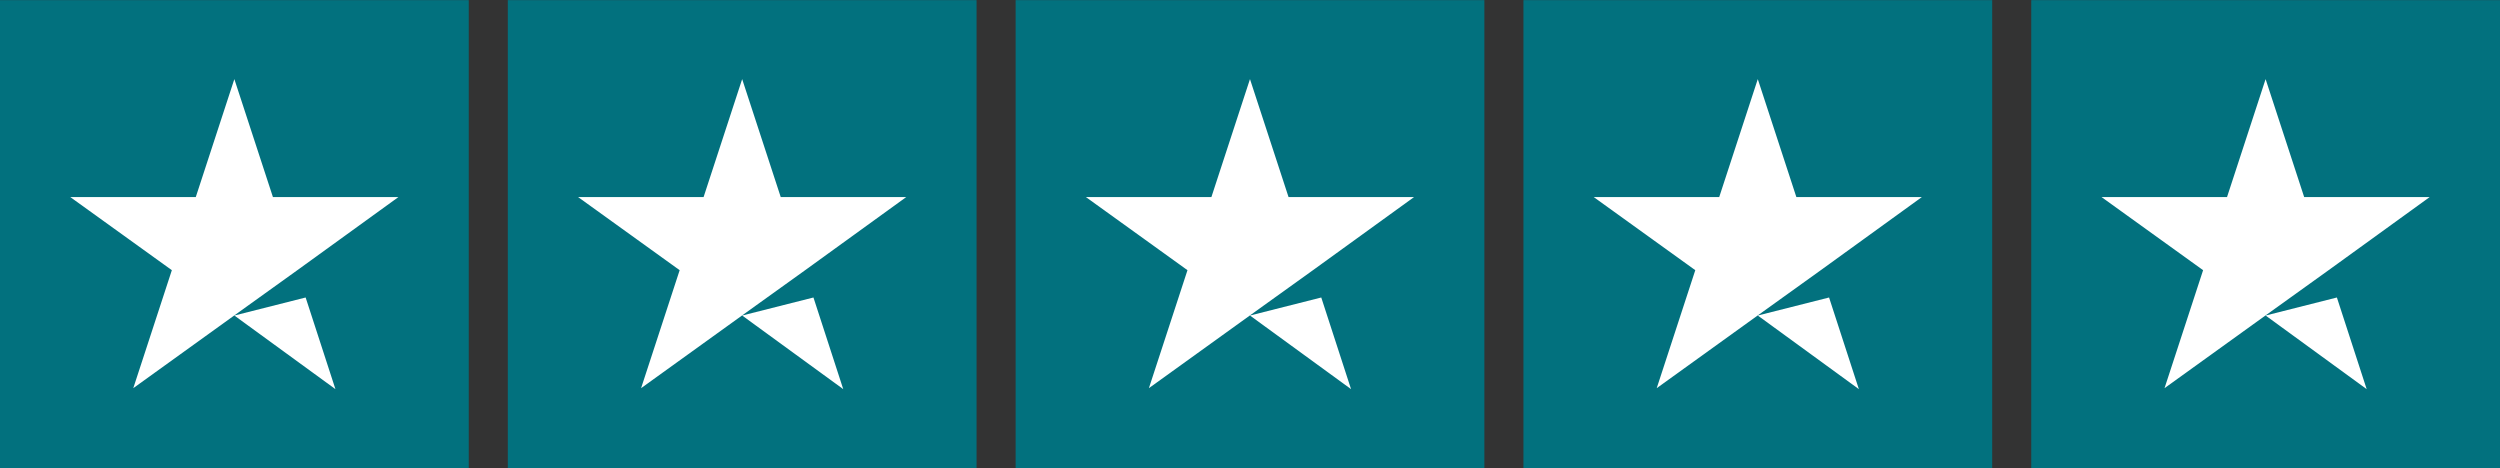 <svg width="299" height="56" viewBox="0 0 299 56" fill="none" xmlns="http://www.w3.org/2000/svg">
<rect x="0" y="0" width="299" height="56" fill="#333333" stroke="none"/>
<g clip-path="url(#clip0_621_5805)">
<path d="M0 0.016H56.062V55.986H0V0.016ZM60.734 0.016H116.797V55.986H60.734V0.016ZM121.469 0.016H177.531V55.986H121.469V0.016ZM182.203 0.016H238.266V55.986H182.203V0.016ZM242.938 0.016H299V55.986H242.938V0.016Z" fill="#02717E"/>
<path d="M28.028 37.737L36.554 35.58L40.117 46.541L28.028 37.737ZM47.65 23.57H32.642L28.028 9.461L23.415 23.57H8.406L20.553 32.315L15.94 46.425L28.087 37.679L35.562 32.315L47.65 23.57ZM88.763 37.737L97.289 35.58L100.851 46.541L88.763 37.737ZM108.384 23.57H93.376L88.763 9.461L84.149 23.57H69.141L81.287 32.315L76.674 46.425L88.821 37.679L96.296 32.315L108.384 23.57ZM149.497 37.737L158.023 35.58L161.585 46.541L149.497 37.737ZM169.119 23.57H154.11L149.497 9.461L144.883 23.57H129.875L142.022 32.315L137.408 46.425L149.555 37.679L157.03 32.315L169.119 23.57ZM210.231 37.737L218.757 35.58L222.32 46.541L210.231 37.737ZM229.853 23.57H214.845L210.231 9.461L205.618 23.57H190.609L202.756 32.315L198.143 46.425L210.29 37.679L217.765 32.315L229.853 23.57ZM270.966 37.737L279.492 35.58L283.054 46.541L270.966 37.737ZM290.588 23.57H275.579L270.966 9.461L266.352 23.57H251.344L263.491 32.315L258.877 46.425L271.024 37.679L278.499 32.315L290.588 23.57Z" fill="white"/>
</g>
<defs>
<clipPath id="clip0_621_5805">
<rect width="299" height="56" fill="white"/>
</clipPath>
</defs>
</svg>
